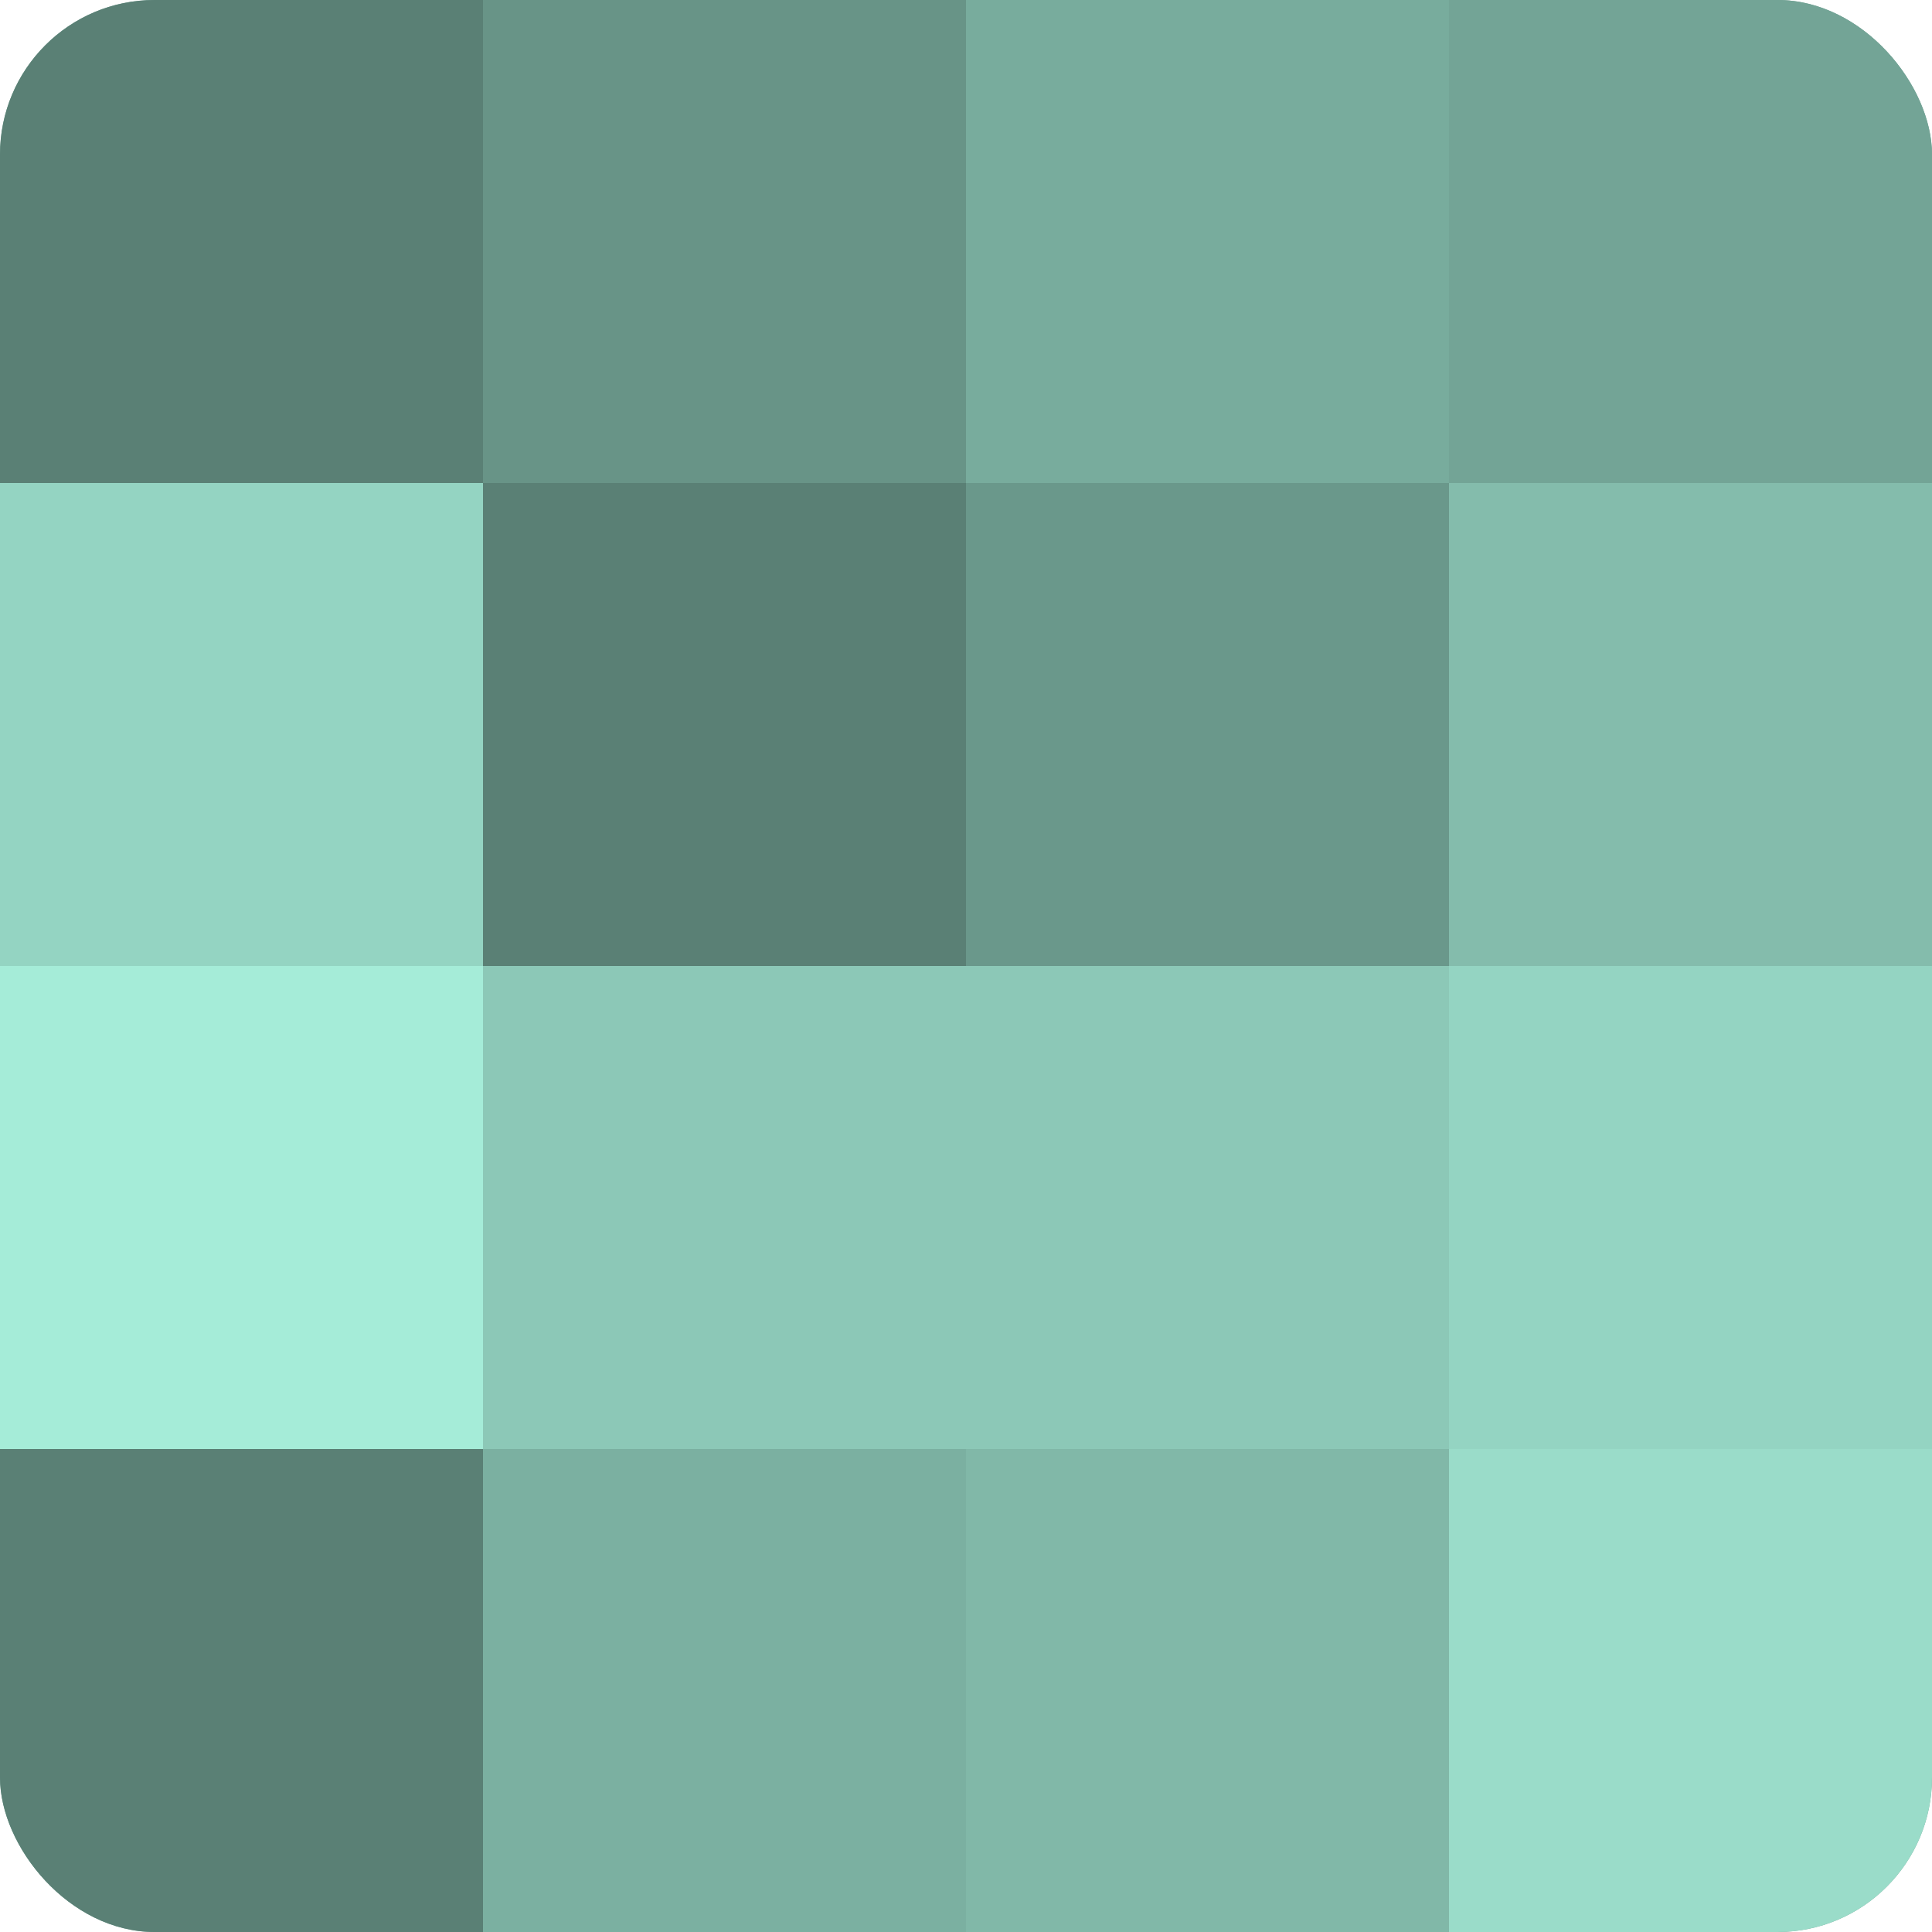 <?xml version="1.0" encoding="UTF-8"?>
<svg xmlns="http://www.w3.org/2000/svg" width="60" height="60" viewBox="0 0 100 100" preserveAspectRatio="xMidYMid meet"><defs><clipPath id="c" width="100" height="100"><rect width="100" height="100" rx="8" ry="8"/></clipPath></defs><g clip-path="url(#c)"><rect width="100" height="100" fill="#70a092"/><rect width="25" height="25" fill="#5a8075"/><rect y="25" width="25" height="25" fill="#94d4c2"/><rect y="50" width="25" height="25" fill="#a5ecd8"/><rect y="75" width="25" height="25" fill="#5a8075"/><rect x="25" width="25" height="25" fill="#689487"/><rect x="25" y="25" width="25" height="25" fill="#5a8075"/><rect x="25" y="50" width="25" height="25" fill="#8cc8b7"/><rect x="25" y="75" width="25" height="25" fill="#7bb0a1"/><rect x="50" width="25" height="25" fill="#78ac9d"/><rect x="50" y="25" width="25" height="25" fill="#6a988b"/><rect x="50" y="50" width="25" height="25" fill="#8cc8b7"/><rect x="50" y="75" width="25" height="25" fill="#81b8a8"/><rect x="75" width="25" height="25" fill="#73a496"/><rect x="75" y="25" width="25" height="25" fill="#84bcac"/><rect x="75" y="50" width="25" height="25" fill="#94d4c2"/><rect x="75" y="75" width="25" height="25" fill="#9adcc9"/></g></svg>
